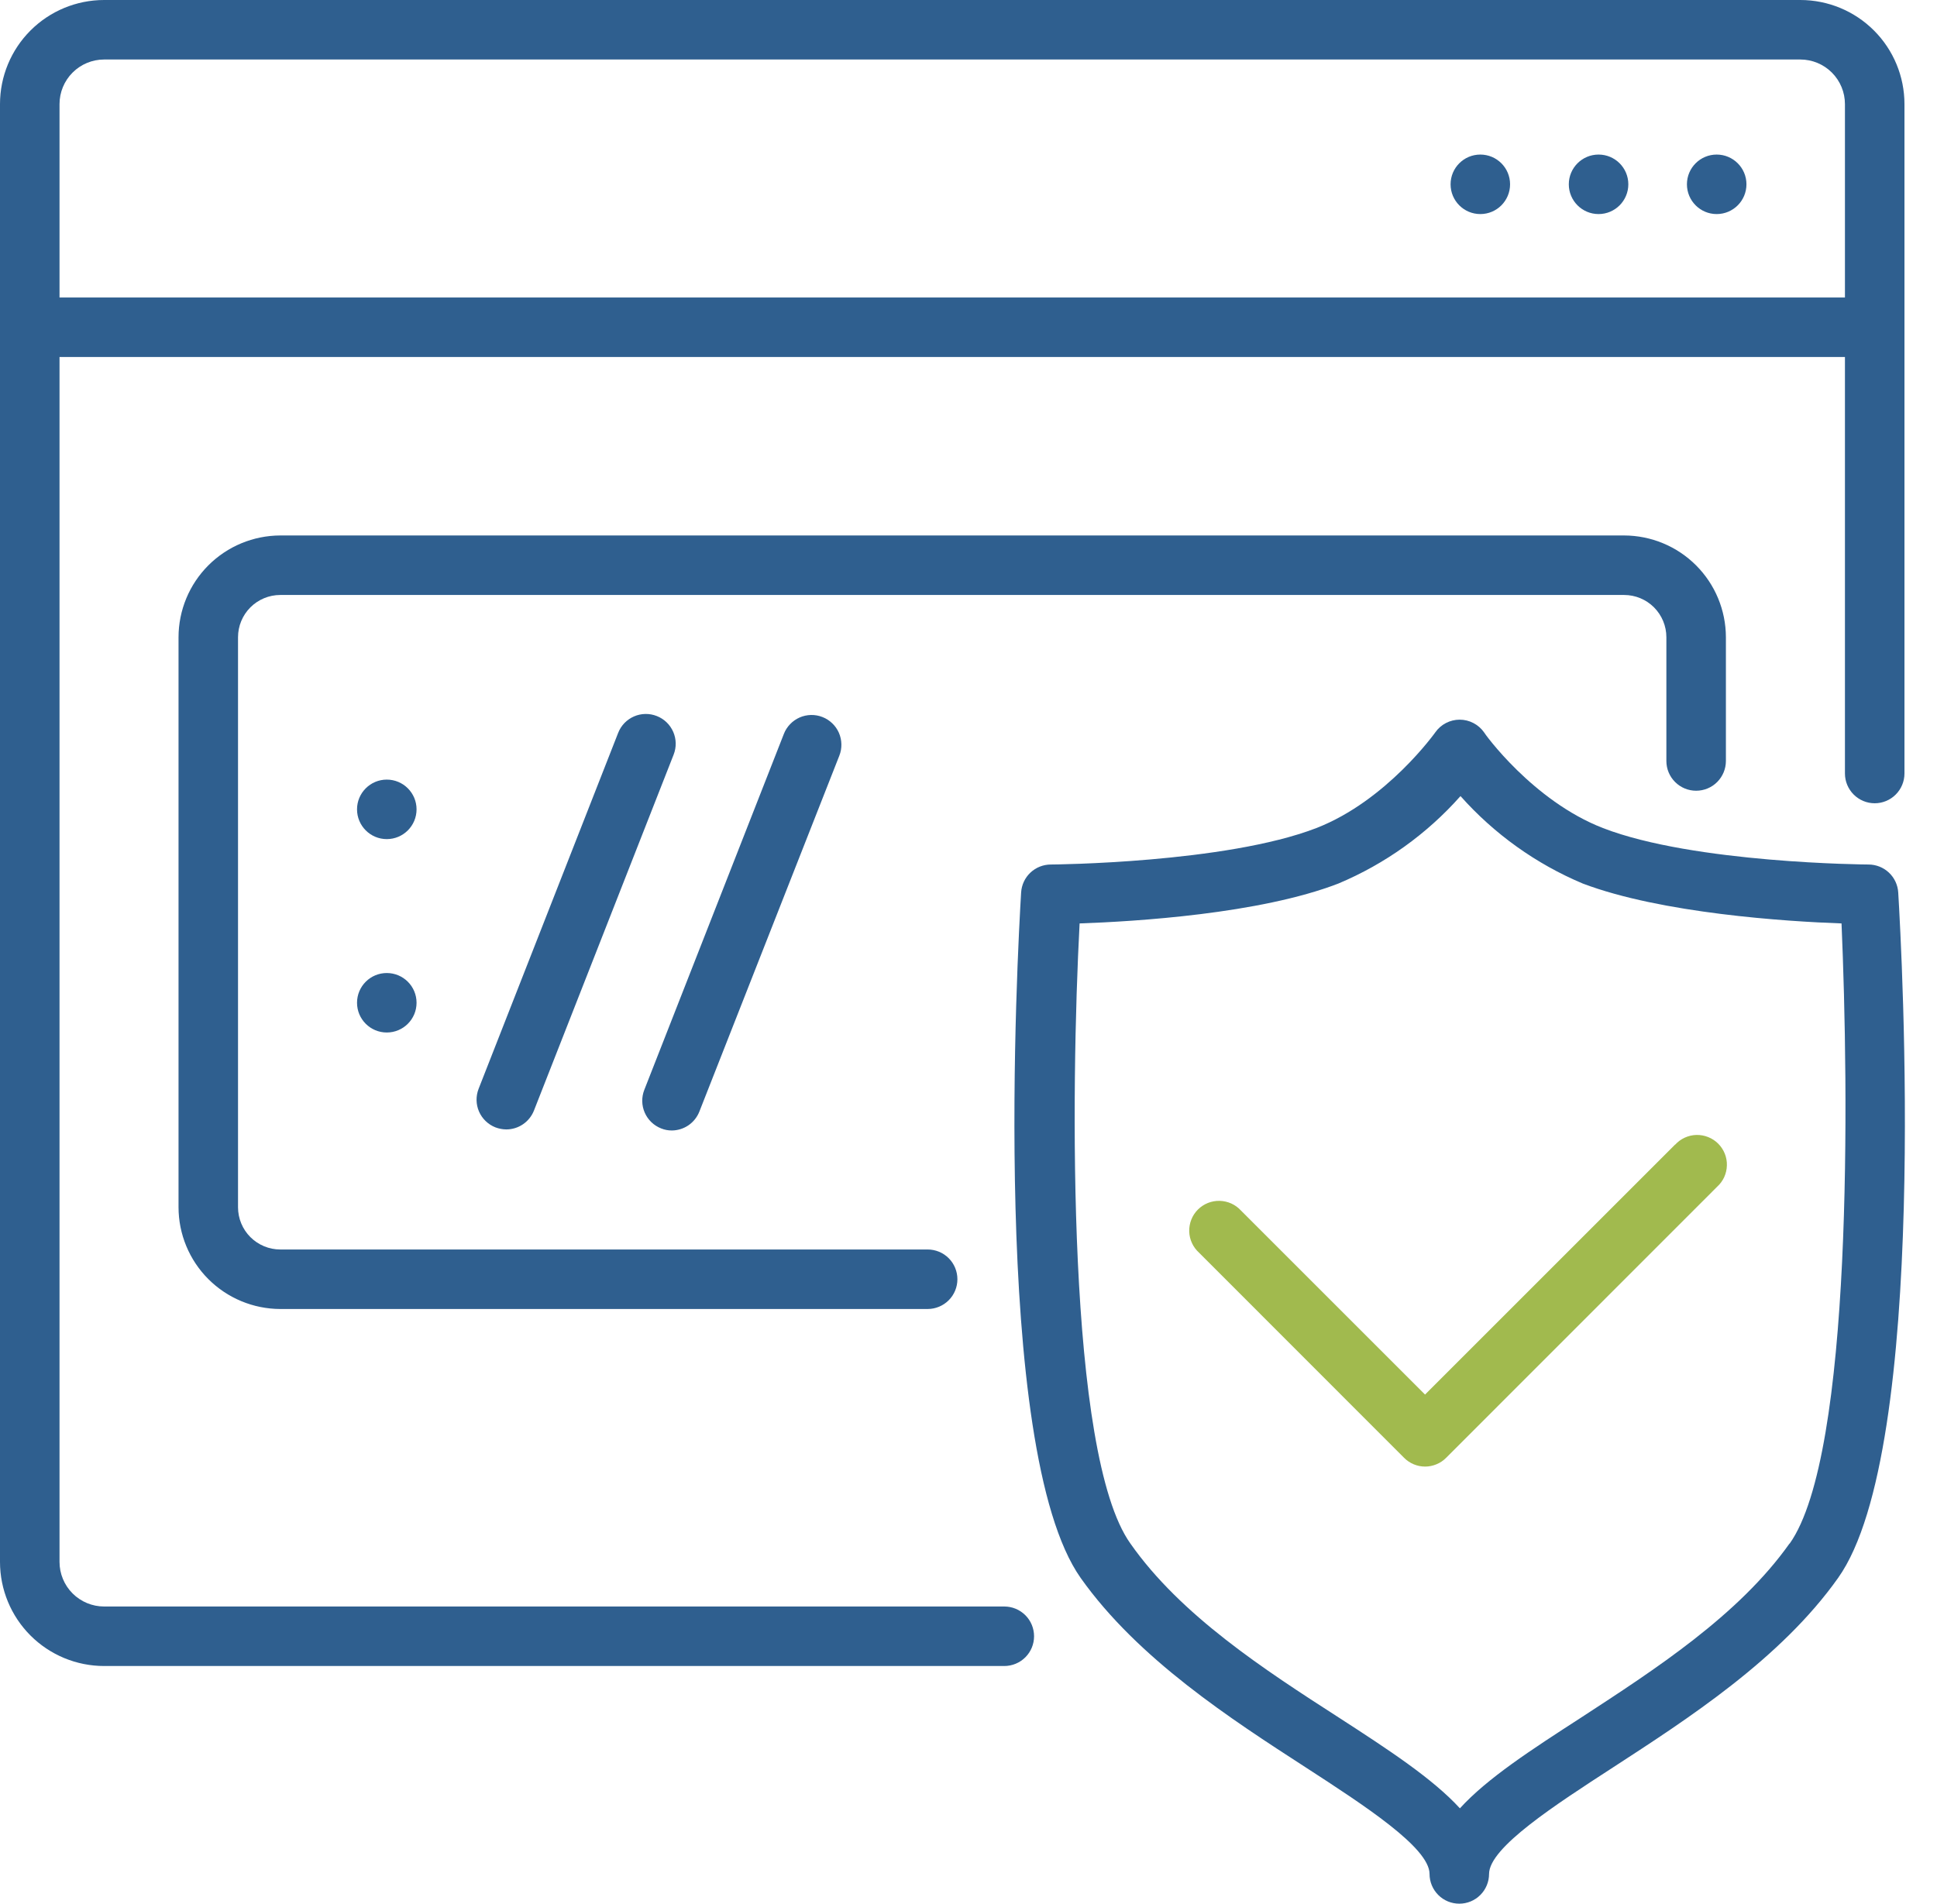 <svg width="59" height="58" viewBox="0 0 59 58" fill="none" xmlns="http://www.w3.org/2000/svg">
<path d="M52.289 6.522C52.79 6.522 53.196 6.116 53.196 5.615C53.196 5.115 52.79 4.709 52.289 4.709C51.789 4.709 51.383 5.115 51.383 5.615C51.383 6.116 51.789 6.522 52.289 6.522Z" fill="#2F5F8F"/>
<path d="M48.691 6.522C49.192 6.522 49.598 6.116 49.598 5.615C49.598 5.115 49.192 4.709 48.691 4.709C48.191 4.709 47.785 5.115 47.785 5.615C47.785 6.116 48.191 6.522 48.691 6.522Z" fill="#2F5F8F"/>
<path d="M45.09 6.522C45.591 6.522 45.996 6.116 45.996 5.615C45.996 5.115 45.591 4.709 45.09 4.709C44.589 4.709 44.184 5.115 44.184 5.615C44.184 6.116 44.589 6.522 45.09 6.522Z" fill="#2F5F8F"/>
<path d="M30.604 48.945H3.172C2.812 48.945 2.466 48.802 2.211 48.547C1.956 48.292 1.813 47.946 1.813 47.586V10.877H56.196V23.566C56.196 23.806 56.292 24.037 56.462 24.207C56.632 24.377 56.862 24.473 57.103 24.473C57.343 24.473 57.574 24.377 57.743 24.207C57.913 24.037 58.009 23.806 58.009 23.566V3.172C58.009 2.331 57.675 1.524 57.08 0.929C56.485 0.334 55.678 0 54.837 0H3.172C2.331 0 1.524 0.334 0.929 0.929C0.334 1.524 0 2.331 0 3.172L0 47.586C0 48.427 0.334 49.234 0.929 49.829C1.524 50.424 2.331 50.758 3.172 50.758H30.591C30.831 50.758 31.062 50.662 31.232 50.492C31.402 50.322 31.497 50.092 31.497 49.852C31.497 49.611 31.402 49.38 31.232 49.211C31.062 49.041 30.831 48.945 30.591 48.945H30.604ZM3.172 1.813H54.837C55.197 1.813 55.543 1.956 55.798 2.211C56.053 2.466 56.196 2.812 56.196 3.172V9.064H1.813V3.172C1.813 2.812 1.956 2.466 2.211 2.211C2.466 1.956 2.812 1.813 3.172 1.813Z" fill="#2F5F8F"/>
<path d="M51.663 24.091C51.904 24.091 52.134 23.996 52.304 23.826C52.474 23.656 52.57 23.425 52.57 23.185V19.414C52.569 18.593 52.242 17.805 51.661 17.224C51.08 16.643 50.292 16.316 49.47 16.314H8.537C7.716 16.316 6.928 16.643 6.347 17.224C5.766 17.805 5.439 18.593 5.438 19.414V36.781C5.439 37.602 5.766 38.39 6.347 38.971C6.928 39.552 7.716 39.879 8.537 39.881H28.256C28.496 39.881 28.727 39.785 28.897 39.615C29.067 39.445 29.162 39.215 29.162 38.974C29.162 38.734 29.067 38.503 28.897 38.333C28.727 38.163 28.496 38.068 28.256 38.068H8.537C8.196 38.068 7.869 37.932 7.627 37.691C7.386 37.45 7.25 37.122 7.25 36.781V19.414C7.25 19.073 7.386 18.746 7.627 18.504C7.869 18.263 8.196 18.127 8.537 18.127H49.47C49.811 18.127 50.139 18.263 50.38 18.504C50.621 18.746 50.757 19.073 50.757 19.414V23.185C50.757 23.425 50.852 23.656 51.023 23.826C51.193 23.996 51.423 24.091 51.663 24.091Z" fill="#2F5F8F"/>
<path d="M11.781 31.457C12.282 31.457 12.688 31.052 12.688 30.551C12.688 30.05 12.282 29.645 11.781 29.645C11.281 29.645 10.875 30.05 10.875 30.551C10.875 31.052 11.281 31.457 11.781 31.457Z" fill="#2F5F8F"/>
<path d="M11.781 25.565C12.282 25.565 12.688 25.159 12.688 24.658C12.688 24.158 12.282 23.752 11.781 23.752C11.281 23.752 10.875 24.158 10.875 24.658C10.875 25.159 11.281 25.565 11.781 25.565Z" fill="#2F5F8F"/>
<path d="M20.007 21.816C19.896 21.772 19.778 21.75 19.658 21.752C19.539 21.754 19.421 21.779 19.312 21.827C19.202 21.875 19.103 21.943 19.02 22.029C18.938 22.115 18.872 22.217 18.829 22.328L14.578 33.173C14.491 33.397 14.495 33.646 14.591 33.866C14.687 34.086 14.867 34.259 15.09 34.347C15.196 34.387 15.308 34.409 15.421 34.41C15.603 34.41 15.781 34.355 15.931 34.252C16.081 34.15 16.197 34.004 16.264 33.835L20.519 22.99C20.607 22.766 20.602 22.517 20.506 22.297C20.41 22.077 20.231 21.904 20.007 21.816Z" fill="#2F5F8F"/>
<path d="M20.137 34.379C20.242 34.422 20.354 34.443 20.468 34.442C20.648 34.44 20.824 34.384 20.973 34.282C21.121 34.179 21.236 34.035 21.302 33.867L25.566 23.022C25.61 22.911 25.631 22.792 25.628 22.673C25.626 22.554 25.6 22.436 25.553 22.327C25.505 22.218 25.436 22.119 25.35 22.037C25.264 21.954 25.163 21.889 25.052 21.846C24.941 21.802 24.822 21.781 24.703 21.783C24.584 21.786 24.466 21.811 24.357 21.859C24.248 21.907 24.149 21.976 24.067 22.062C23.984 22.148 23.919 22.249 23.876 22.36L19.625 33.205C19.537 33.429 19.542 33.678 19.638 33.898C19.734 34.118 19.913 34.291 20.137 34.379Z" fill="#2F5F8F"/>
<path d="M57.819 27.191C57.805 26.96 57.703 26.743 57.535 26.585C57.366 26.427 57.144 26.339 56.912 26.339C56.858 26.339 51.601 26.303 48.827 25.229C46.684 24.399 45.202 22.328 45.202 22.31C45.118 22.191 45.007 22.095 44.878 22.028C44.749 21.961 44.606 21.926 44.461 21.926C44.316 21.926 44.172 21.961 44.043 22.028C43.914 22.095 43.803 22.191 43.72 22.31C43.72 22.31 42.242 24.395 40.094 25.229C37.325 26.298 32.064 26.339 32.009 26.339C31.778 26.339 31.555 26.427 31.387 26.585C31.218 26.743 31.117 26.96 31.103 27.191C30.999 28.913 30.147 44.145 32.916 48.074C34.665 50.544 37.497 52.375 39.773 53.848C41.54 54.995 43.543 56.291 43.543 57.093C43.543 57.333 43.639 57.564 43.809 57.734C43.978 57.904 44.209 57.999 44.45 57.999C44.69 57.999 44.92 57.904 45.09 57.734C45.26 57.564 45.356 57.333 45.356 57.093C45.356 56.291 47.364 54.995 49.131 53.848C51.397 52.375 54.239 50.544 55.988 48.074C58.775 44.154 57.923 28.922 57.819 27.191ZM54.51 47.023C52.961 49.212 50.404 50.866 48.166 52.325C46.638 53.313 45.301 54.179 44.468 55.094C43.638 54.188 42.301 53.313 40.774 52.325C38.508 50.866 35.961 49.212 34.429 47.023C32.494 44.304 32.617 33.164 32.884 28.134C34.574 28.075 38.372 27.844 40.765 26.919C42.189 26.321 43.461 25.41 44.486 24.254C45.513 25.409 46.786 26.32 48.211 26.919C50.604 27.826 54.402 28.075 56.092 28.134C56.31 33.173 56.446 44.308 54.51 47.032V47.023Z" fill="#2F5F8F"/>
<path d="M51.024 34.87L43.406 42.488L37.8 36.882C37.717 36.791 37.617 36.718 37.505 36.667C37.393 36.617 37.273 36.589 37.15 36.586C37.027 36.583 36.905 36.605 36.791 36.651C36.677 36.697 36.574 36.765 36.487 36.852C36.4 36.939 36.332 37.043 36.287 37.157C36.242 37.271 36.22 37.393 36.223 37.516C36.226 37.639 36.254 37.76 36.306 37.871C36.357 37.983 36.431 38.083 36.522 38.165L42.767 44.414C42.936 44.585 43.166 44.681 43.406 44.682C43.525 44.682 43.644 44.658 43.754 44.612C43.865 44.567 43.965 44.499 44.049 44.414L52.302 36.157C52.393 36.075 52.467 35.975 52.518 35.864C52.569 35.752 52.597 35.631 52.6 35.508C52.604 35.386 52.582 35.264 52.537 35.15C52.491 35.035 52.423 34.932 52.337 34.845C52.25 34.758 52.146 34.689 52.032 34.644C51.919 34.598 51.797 34.576 51.674 34.578C51.551 34.581 51.43 34.609 51.318 34.66C51.207 34.711 51.106 34.784 51.024 34.875V34.87Z" fill="#A1BA4E"/>
</svg>
